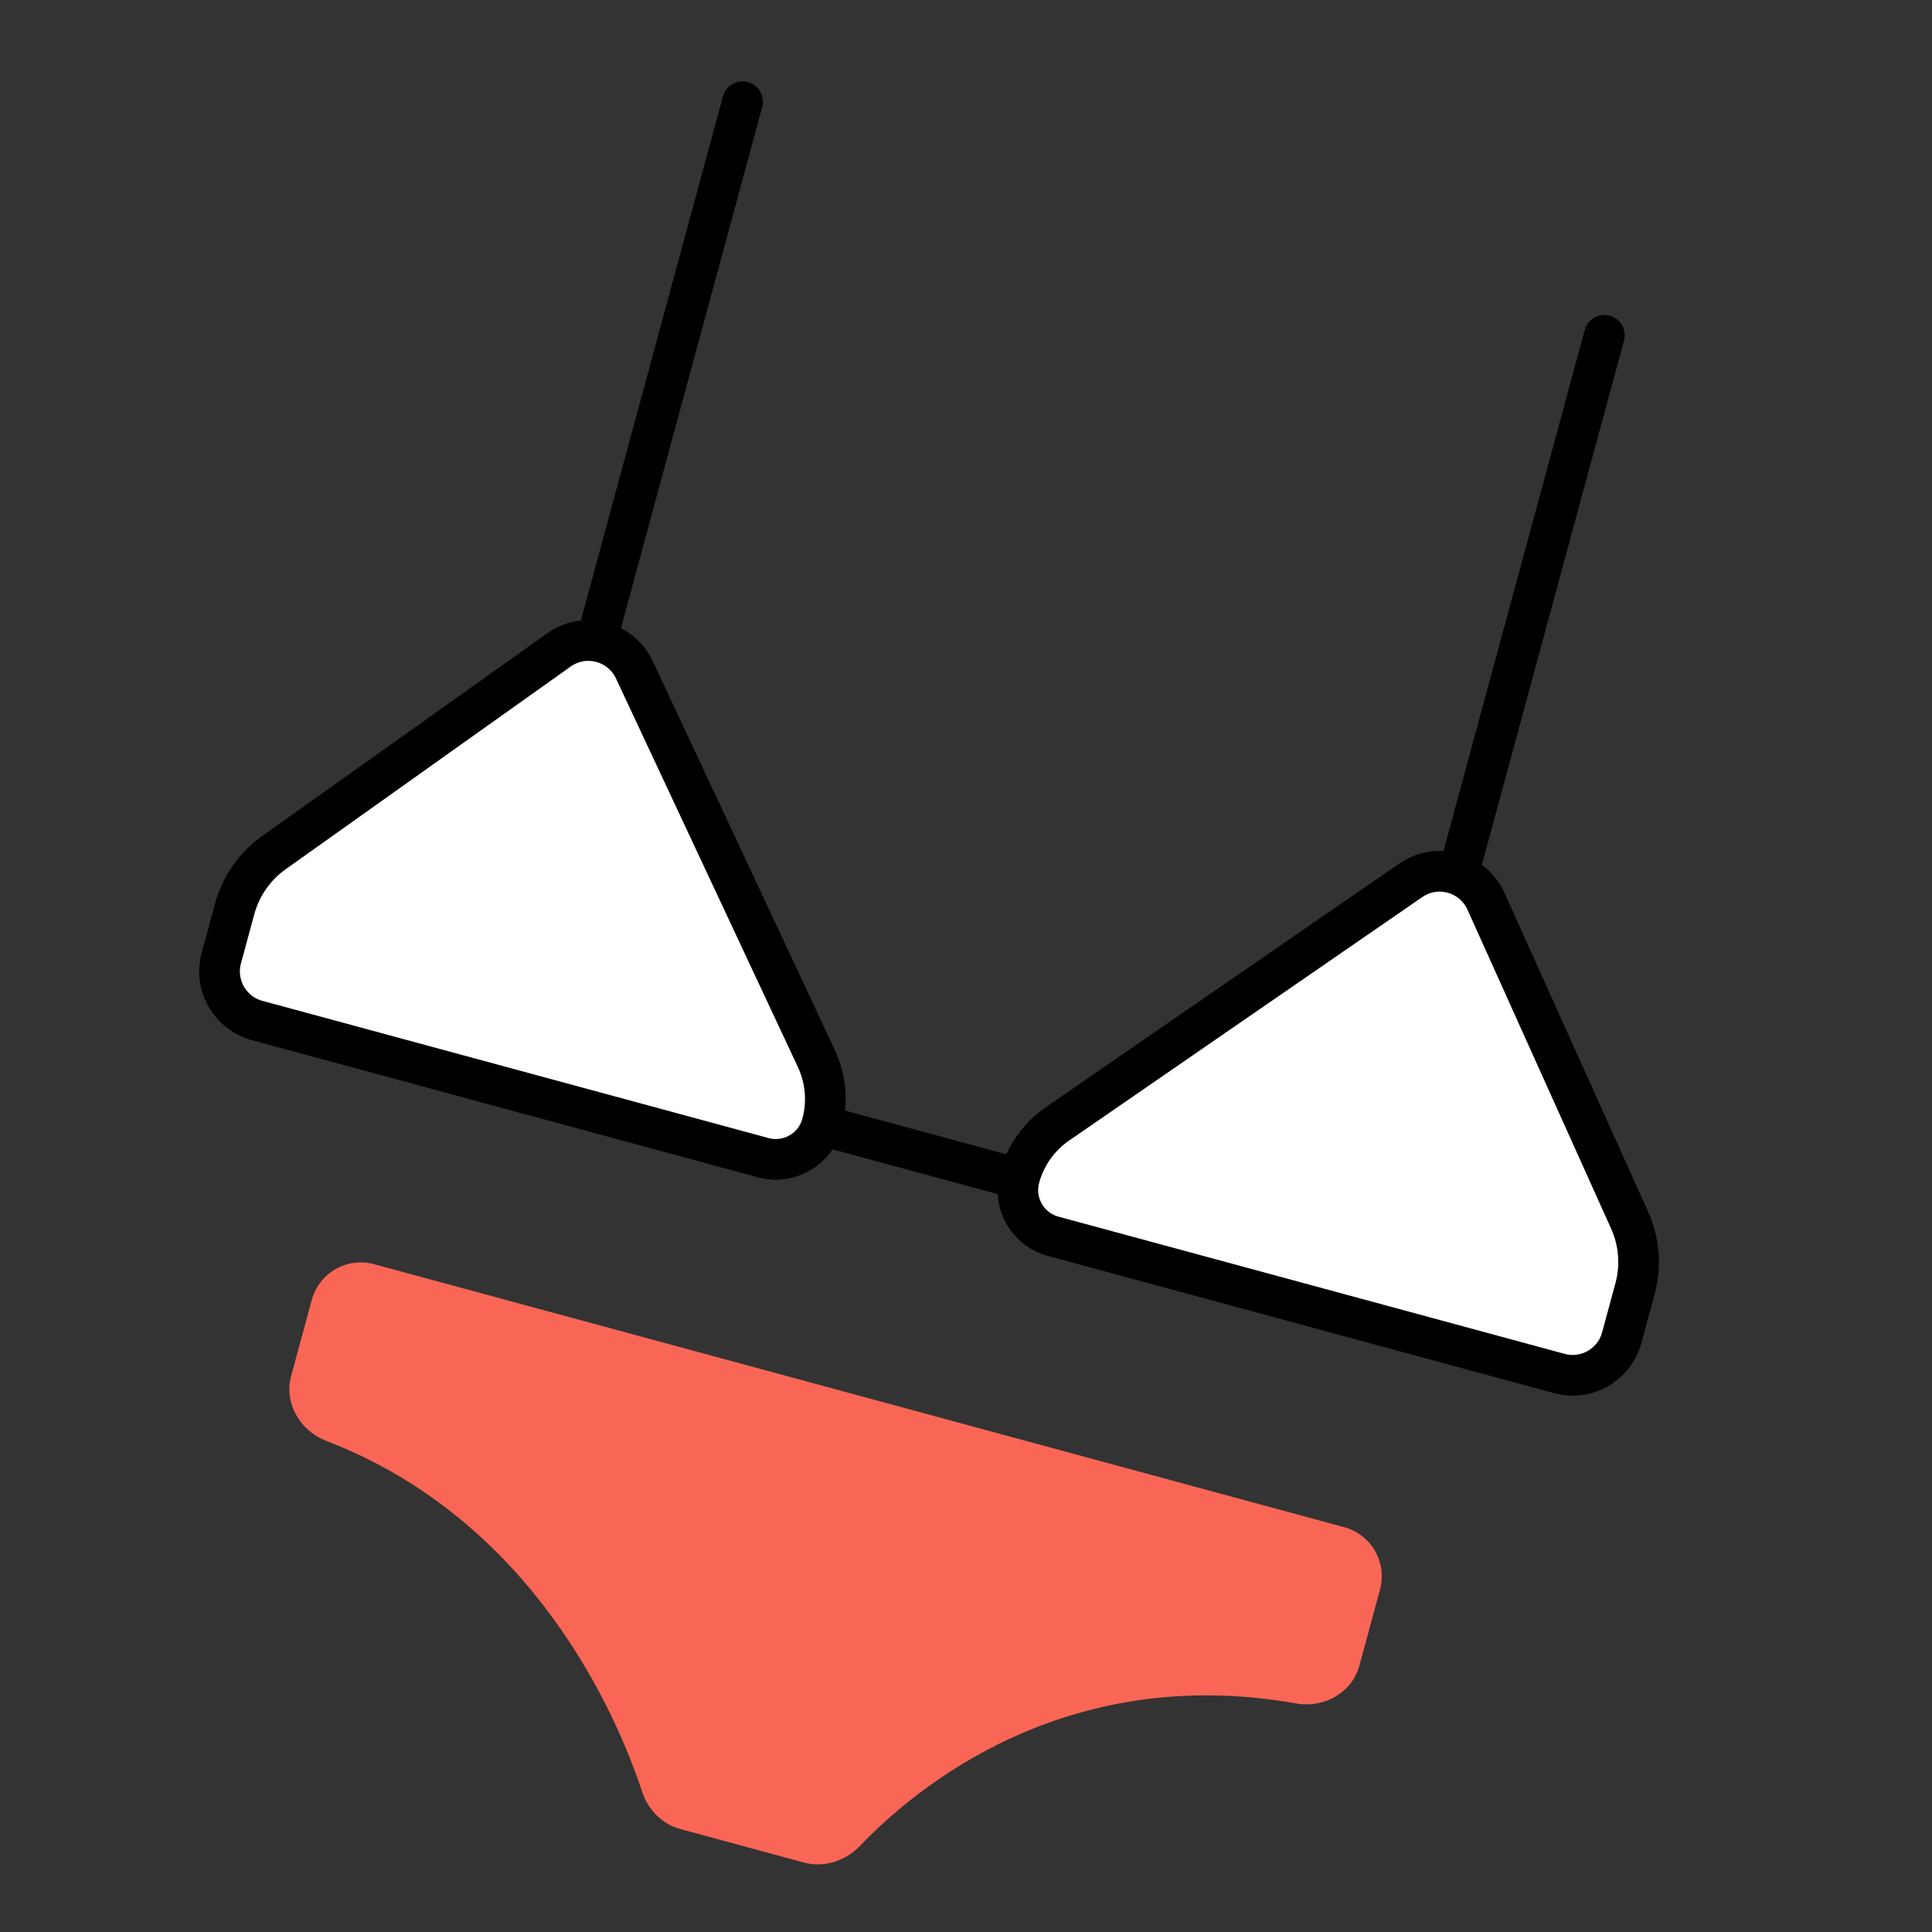 <?xml version="1.0" encoding="UTF-8"?> <svg xmlns="http://www.w3.org/2000/svg" width="190" height="190" viewBox="0 0 190 190" fill="none"><rect x="0" y="0" width="190" height="190" fill="#333333" stroke="none"/> <g clip-path="url(#clip0)"> <path d="M75.066 113.852L25.283 100.357C22.618 99.634 21.043 96.888 21.766 94.223L23.076 89.389C23.682 87.154 25.045 85.199 26.932 83.856L54.963 63.92C57.506 62.112 61.066 63.049 62.389 65.875L80.278 104.09C81.222 106.107 81.421 108.393 80.838 110.542C80.158 113.05 77.574 114.532 75.066 113.852Z" fill="white" stroke="black" stroke-width="4"></path> <path d="M59.148 61.204L73.028 10" stroke="black" stroke-width="4" stroke-linecap="round"></path> <path d="M103.57 121.579L153.353 135.075C156.018 135.797 158.764 134.222 159.487 131.557L160.797 126.723C161.403 124.488 161.214 122.112 160.263 120.001L146.139 88.637C144.857 85.791 141.311 84.802 138.742 86.573L104.002 110.521C102.169 111.785 100.843 113.658 100.26 115.807C99.58 118.315 101.062 120.899 103.57 121.579Z" fill="white" stroke="black" stroke-width="4"></path> <path d="M143.899 84.179L157.78 32.975" stroke="black" stroke-width="4" stroke-linecap="round"></path> <path d="M81.686 110.908L100.226 115.934" stroke="black" stroke-width="4"></path> <path d="M132.197 150.189L36.792 124.326C34.127 123.604 31.38 125.179 30.658 127.844L28.631 135.322C27.908 137.987 29.503 140.709 32.081 141.7C52.6 149.587 60.738 168.897 63.152 176.213C63.73 177.964 65.104 179.386 66.884 179.869L79.076 183.174C81.066 183.714 83.185 182.99 84.609 181.499C89.944 175.911 104.713 163.47 127.489 167.527C130.208 168.011 132.965 166.466 133.687 163.801L135.714 156.323C136.437 153.658 134.862 150.912 132.197 150.189Z" fill="#FA6655"></path> </g> <defs> <clipPath id="clip0"> <rect width="190" height="190" fill="white"></rect> </clipPath> </defs> </svg> 